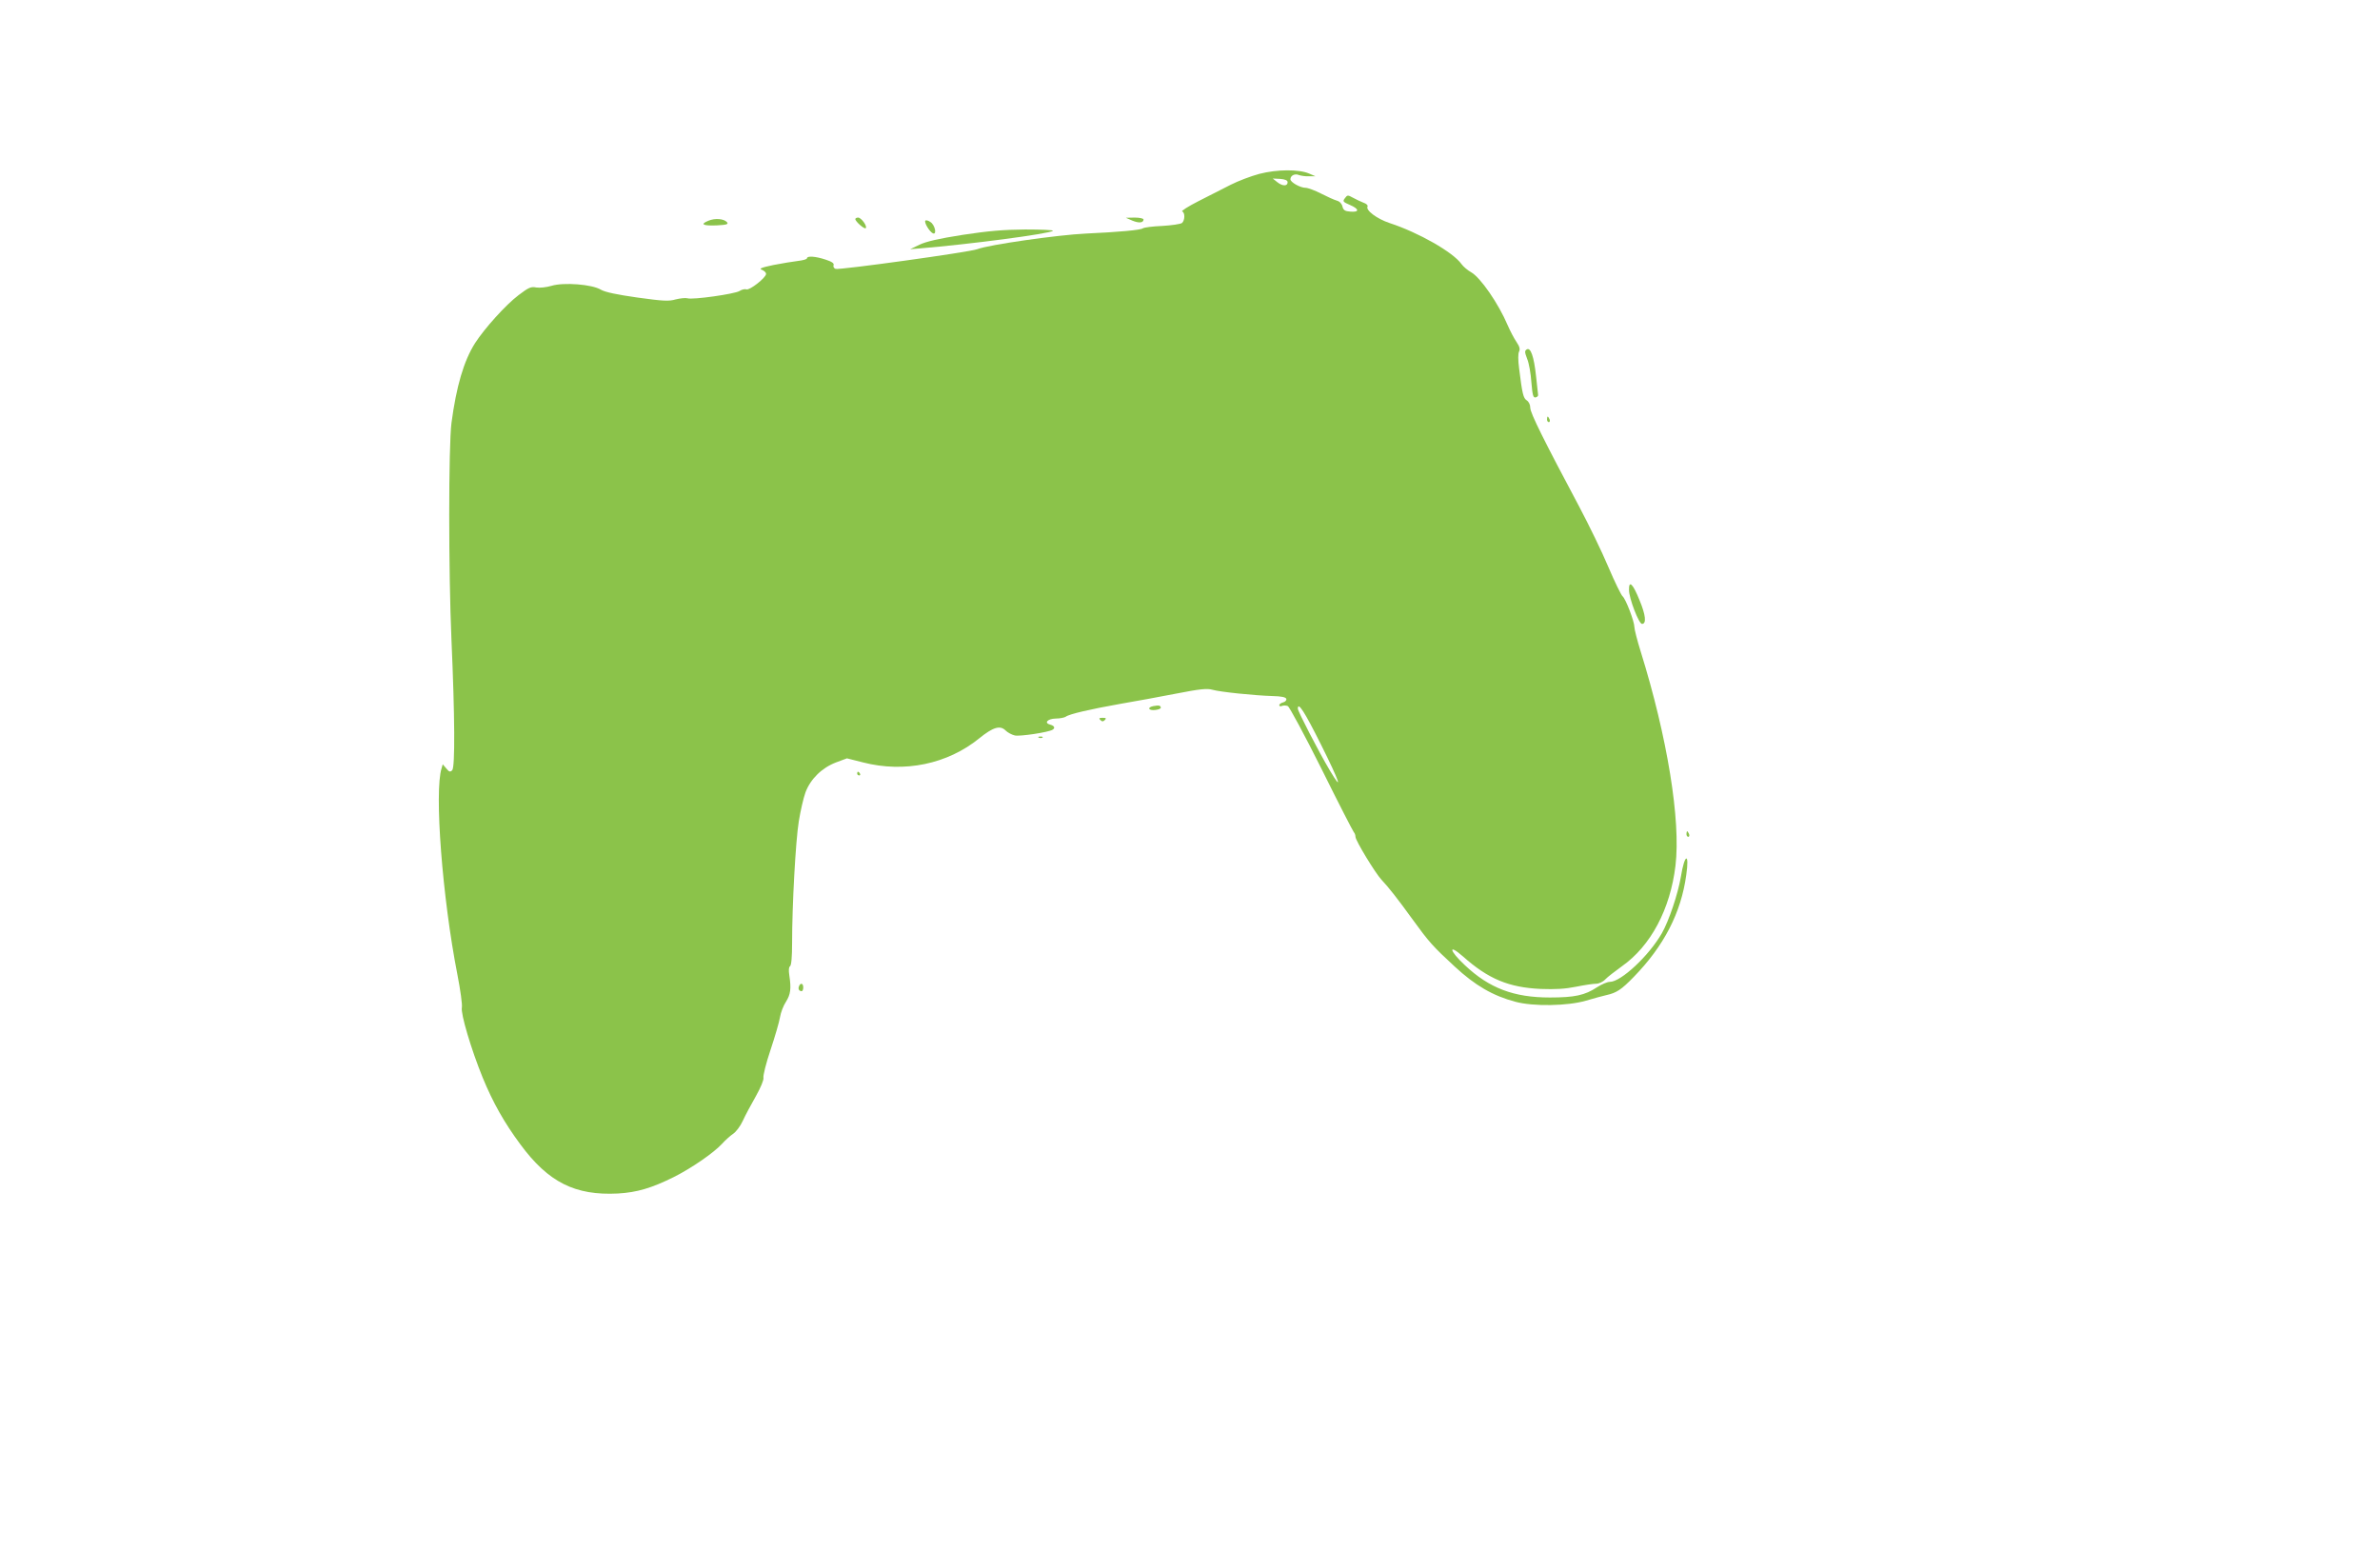 <?xml version="1.0" standalone="no"?>
<!DOCTYPE svg PUBLIC "-//W3C//DTD SVG 20010904//EN"
 "http://www.w3.org/TR/2001/REC-SVG-20010904/DTD/svg10.dtd">
<svg version="1.0" xmlns="http://www.w3.org/2000/svg"
 width="1280pt" height="834pt" viewBox="0 0 1280 834"
 preserveAspectRatio="xMidYMid meet">
<g transform="translate(0,834) scale(0.1,-0.1)"
fill="#8bc34a" stroke="none">
<path d="M6773 7405 c-45 -12 -114 -38 -155 -59 -40 -20 -118 -60 -173 -88
-55 -28 -94 -53 -87 -55 16 -6 15 -48 -1 -62 -8 -6 -56 -13 -107 -16 -50 -2
-97 -8 -104 -13 -11 -9 -129 -20 -306 -28 -150 -7 -523 -60 -584 -84 -42 -16
-743 -113 -762 -106 -9 3 -14 12 -11 20 4 10 -9 19 -43 30 -54 18 -100 21
-100 7 0 -5 -21 -11 -47 -14 -27 -3 -86 -13 -133 -22 -67 -14 -80 -20 -62 -26
12 -5 22 -14 22 -22 0 -20 -89 -90 -106 -83 -8 3 -25 -1 -37 -9 -26 -16 -251
-48 -280 -39 -10 3 -39 0 -63 -6 -37 -11 -68 -9 -206 10 -113 16 -173 29 -196
42 -47 29 -200 41 -266 21 -27 -8 -63 -12 -82 -9 -28 6 -41 0 -95 -41 -69 -52
-183 -179 -234 -258 -61 -96 -101 -234 -127 -430 -16 -128 -16 -800 0 -1165
18 -408 20 -686 4 -702 -11 -11 -17 -9 -32 10 l-19 22 -6 -21 c-40 -125 4
-697 85 -1110 16 -82 27 -161 24 -177 -7 -33 50 -225 112 -377 55 -134 116
-242 202 -358 151 -205 295 -277 526 -265 102 6 180 29 299 88 96 48 216 131
260 179 18 20 45 44 60 54 15 10 39 41 52 70 13 29 45 88 70 132 27 48 43 88
41 99 -3 11 14 79 38 150 24 72 47 151 51 176 4 25 18 62 32 83 25 40 29 70
18 143 -4 26 -3 44 4 48 7 5 11 50 11 124 0 205 19 550 36 655 9 56 25 126 36
156 27 72 88 132 164 161 l59 22 87 -22 c222 -57 454 -9 625 130 74 60 112 71
141 42 11 -11 33 -23 50 -27 27 -6 181 17 203 31 15 9 10 21 -12 27 -36 9 -16
32 29 33 22 0 47 5 54 10 18 14 130 40 293 69 77 13 212 38 300 55 128 25 167
29 195 21 41 -12 225 -31 324 -34 47 -1 71 -6 74 -15 2 -7 -5 -16 -17 -19 -12
-3 -21 -10 -21 -15 0 -6 7 -8 15 -4 8 3 22 3 31 -1 8 -3 90 -155 181 -337 90
-182 169 -335 174 -341 5 -5 9 -16 9 -25 0 -20 107 -196 140 -231 38 -40 88
-104 164 -209 92 -127 112 -149 230 -258 109 -101 205 -157 326 -189 96 -26
281 -23 380 6 41 12 91 26 110 30 54 12 80 29 146 97 163 167 255 345 283 549
18 124 -9 115 -29 -10 -16 -93 -64 -236 -102 -303 -69 -121 -220 -262 -280
-262 -14 0 -44 -13 -69 -29 -65 -43 -120 -55 -254 -55 -193 0 -326 50 -457
174 -84 78 -92 119 -9 46 135 -120 245 -166 417 -174 79 -3 132 0 191 12 44 9
92 16 107 16 15 0 37 10 49 23 12 13 53 44 90 71 155 109 260 307 288 541 29
243 -44 692 -187 1151 -19 61 -34 120 -34 132 0 30 -47 153 -64 166 -7 6 -42
77 -76 157 -34 81 -105 227 -157 325 -188 353 -263 503 -263 531 0 17 -8 33
-19 40 -18 12 -24 33 -41 172 -6 45 -6 80 0 91 6 12 3 26 -14 51 -13 19 -34
59 -47 89 -50 118 -147 258 -197 286 -18 10 -42 30 -52 44 -45 64 -232 170
-385 220 -70 23 -132 70 -120 90 3 5 -6 15 -22 20 -15 6 -41 18 -57 27 -27 15
-30 15 -43 -3 -13 -17 -10 -20 27 -36 51 -22 52 -40 3 -36 -30 2 -38 8 -43 27
-3 15 -15 28 -30 32 -14 4 -52 21 -85 38 -33 17 -71 31 -83 31 -29 0 -82 30
-82 46 0 20 24 32 45 23 11 -4 36 -8 55 -7 l35 0 -35 15 c-53 23 -171 23 -267
-2z m152 -45 c0 -22 -27 -22 -55 0 l-25 20 40 -2 c27 -2 40 -8 40 -18z m179
-3023 c100 -200 122 -264 48 -140 -60 101 -172 318 -172 332 0 40 36 -16 124
-192z"/>
<path d="M3810 7153 c-47 -19 -30 -28 45 -25 53 3 64 6 55 17 -16 19 -65 23
-100 8z"/>
<path d="M4600 7162 c0 -13 49 -56 56 -49 10 10 -24 57 -41 57 -8 0 -15 -4
-15 -8z"/>
<path d="M6089 7154 c36 -15 61 -13 61 6 0 5 -21 10 -47 10 l-48 -1 34 -15z"/>
<path d="M4977 7154 c-9 -9 23 -62 41 -69 22 -8 10 46 -14 61 -11 8 -23 11
-27 8z"/>
<path d="M5177 7077 c-128 -20 -197 -36 -232 -53 l-50 -24 50 4 c268 22 702
79 718 95 4 4 -63 7 -149 7 -119 -1 -199 -8 -337 -29z"/>
<path d="M8211 6461 c-12 -8 -11 -15 2 -50 10 -23 20 -80 23 -127 6 -71 10
-84 23 -81 9 2 15 9 13 15 -1 7 -6 52 -11 100 -11 104 -29 156 -50 143z"/>
<path d="M8320 6085 c0 -8 4 -15 10 -15 5 0 7 7 4 15 -4 8 -8 15 -10 15 -2 0
-4 -7 -4 -15z"/>
<path d="M8761 5168 c0 -46 53 -183 70 -183 25 0 20 48 -14 129 -35 87 -57
108 -56 54z"/>
<path d="M6203 4543 c-35 -7 -27 -25 10 -21 17 2 31 7 30 13 -2 12 -11 13 -40
8z"/>
<path d="M5918 4468 c9 -9 15 -9 24 0 9 9 7 12 -12 12 -19 0 -21 -3 -12 -12z"/>
<path d="M5588 4373 c7 -3 16 -2 19 1 4 3 -2 6 -13 5 -11 0 -14 -3 -6 -6z"/>
<path d="M4610 4180 c0 -5 5 -10 11 -10 5 0 7 5 4 10 -3 6 -8 10 -11 10 -2 0
-4 -4 -4 -10z"/>
<path d="M9070 3855 c0 -8 4 -15 10 -15 5 0 7 7 4 15 -4 8 -8 15 -10 15 -2 0
-4 -7 -4 -15z"/>
<path d="M4297 3036 c-6 -15 1 -26 15 -26 4 0 8 9 8 20 0 23 -15 27 -23 6z"/>
</g>
</svg>
